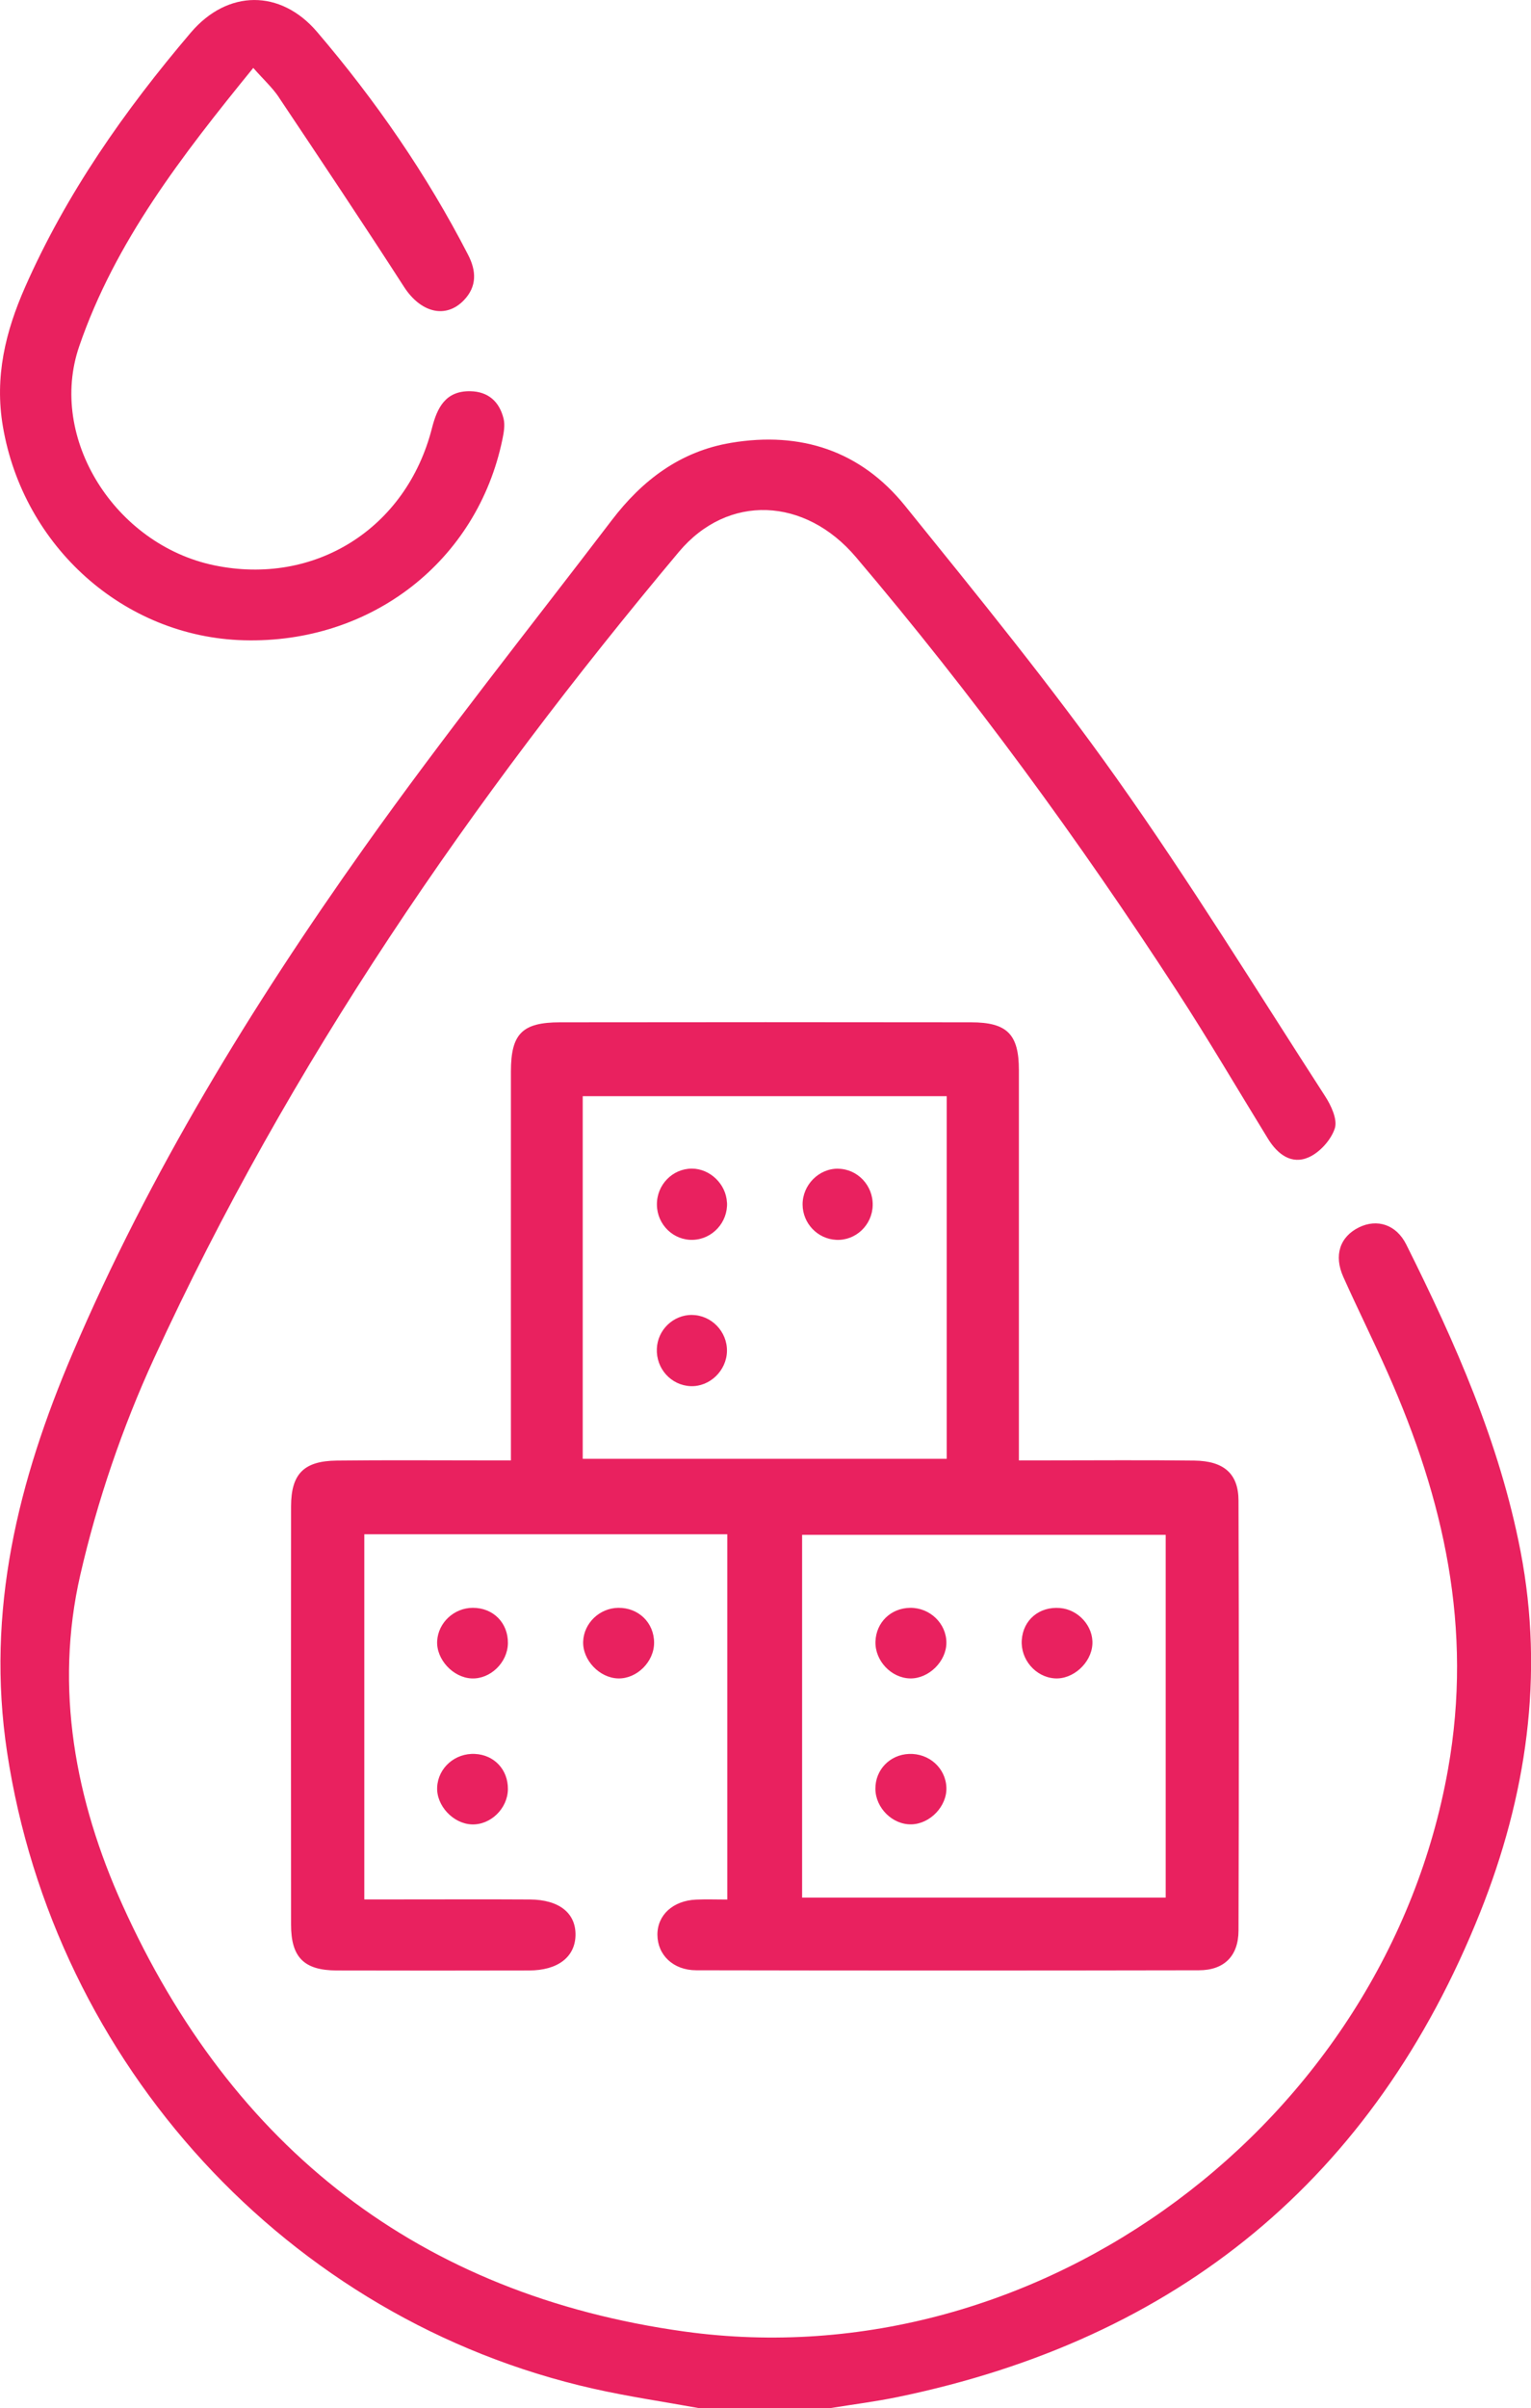 <?xml version="1.0" encoding="UTF-8"?> <svg xmlns="http://www.w3.org/2000/svg" id="Layer_2" viewBox="0 0 243.92 383.37"> <defs> <style>.cls-1{fill:#e9215f;}</style> </defs> <g id="Layer_1-2"> <path class="cls-1" d="M111.38,383.37c-5.61-1.02-11.26-1.84-16.81-3.09-48.77-10.97-85.93-51.73-93.44-101.33-3.41-22.53,1.77-43.23,10.45-63.55,12.25-28.67,28.44-55.11,46.42-80.43,12.62-17.77,26.25-34.83,39.48-52.17,4.83-6.33,10.87-10.94,18.97-12.3,11.13-1.87,20.67,1.27,27.74,10.02,11.51,14.25,23.13,28.47,33.72,43.4,11.67,16.45,22.26,33.66,33.22,50.61,.96,1.48,1.99,3.71,1.53,5.11-.6,1.83-2.37,3.8-4.14,4.59-2.75,1.23-4.98-.47-6.5-2.94-4.83-7.85-9.49-15.81-14.52-23.54-15.64-24.06-32.56-47.19-51.15-69.08-8.08-9.51-20.37-10.13-28.2-.8-33.04,39.4-62.07,81.49-83.6,128.36-5.05,11-9.05,22.71-11.76,34.5-4.14,18.05-.8,35.87,6.71,52.51,17.47,38.71,47.37,62.09,89.53,67.93,56.81,7.87,111.71-33.43,121.67-89.51,3.99-22.46-.66-42.97-9.62-63.13-2.27-5.12-4.77-10.13-7.06-15.24-1.55-3.45-.54-6.41,2.5-7.9,2.87-1.4,5.93-.47,7.53,2.74,7.8,15.62,14.87,31.56,18.2,48.81,3.82,19.79,.92,39.1-6.44,57.53-16.93,42.37-48.19,67.94-92.84,77.14-3.51,.72-7.07,1.17-10.61,1.74h-20.96Zm4.49-139.12v58.15c-1.79,0-3.38-.06-4.96,.01-3.69,.16-6.19,2.46-6.17,5.61,.02,3.2,2.51,5.64,6.19,5.64,26.69,.05,53.38,.05,80.07,0,4.01,0,6.3-2.25,6.32-6.29,.07-22.82,.07-45.65,0-68.47-.01-4.29-2.32-6.32-7.04-6.38-7.86-.1-15.72-.03-23.57-.03-1.33,0-2.66,0-4.38,0,0-1.82,0-3.16,0-4.51,0-19.21,0-38.42,0-57.62,0-5.71-1.87-7.61-7.62-7.61-21.83-.03-43.65-.03-65.48,0-6.02,0-7.82,1.82-7.83,7.78-.01,19.21,0,38.42,0,57.62,0,1.33,0,2.66,0,4.34-1.85,0-3.2,0-4.55,0-7.73,0-15.47-.06-23.2,.03-5.25,.06-7.27,2.12-7.28,7.29-.02,22.2-.02,44.4,0,66.6,0,5.2,2.08,7.26,7.24,7.28,10.23,.03,20.46,.02,30.68,0,4.58,0,7.34-2.14,7.4-5.62,.06-3.51-2.61-5.65-7.26-5.68-6.86-.04-13.72-.01-20.58-.01-1.84,0-3.69,0-5.81,0v-58.13h57.83Zm11.92,.09h57.93v57.75h-57.93v-57.75Zm23.04-69.83v57.73h-57.99v-57.73h57.99ZM44.41,15.47c6.71,10.03,13.42,20.06,19.96,30.2,2.62,4.06,6.6,5.16,9.52,2.14,2.13-2.2,2-4.7,.69-7.24-6.6-12.81-14.74-24.58-24.08-35.51-5.79-6.77-14.23-6.76-20.1,.13C19.87,17.56,10.56,30.81,3.97,45.77,.88,52.79-.89,59.98,.46,67.89c3.25,19.11,19.28,33.54,38.42,34.04,20.26,.53,37.16-12.59,41.17-32.01,.22-1.07,.43-2.25,.18-3.27-.66-2.7-2.43-4.32-5.32-4.37-3.93-.06-5.26,2.62-6.09,5.88-4.08,16-18.69,25.17-34.72,21.83-15.77-3.29-26.51-20.23-21.48-34.86,5.71-16.63,16.35-30.34,27.73-44.32,1.65,1.87,3.05,3.14,4.07,4.66Zm54.09,240.49c-2.98,.04-5.48,2.44-5.59,5.36-.11,2.96,2.6,5.81,5.58,5.88,2.98,.07,5.72-2.65,5.72-5.68,0-3.19-2.48-5.6-5.71-5.56Zm-17.58,28.87c.03-3.1-2.17-5.46-5.25-5.61-3.17-.16-5.87,2.21-6.02,5.29-.15,2.93,2.54,5.82,5.52,5.93,3,.11,5.72-2.54,5.75-5.61Zm-5.59-28.87c-2.98,0-5.51,2.35-5.68,5.27-.17,2.92,2.52,5.84,5.49,5.97,2.98,.13,5.73-2.52,5.78-5.59,.05-3.24-2.33-5.66-5.59-5.65Zm69.68,0c-3.08,.04-5.43,2.32-5.53,5.37-.1,3.05,2.51,5.81,5.53,5.87,2.96,.05,5.77-2.71,5.77-5.69,0-3.06-2.63-5.59-5.78-5.55Zm23.01,11.23c2.92,.21,5.85-2.44,6.02-5.43,.17-2.86-2.22-5.53-5.16-5.77-3.29-.27-5.87,1.88-6.09,5.09-.22,3.09,2.19,5.9,5.23,6.11Zm-17.24,17.37c-.12-3.1-2.77-5.47-5.97-5.34-3.05,.13-5.36,2.53-5.34,5.55,.01,3.05,2.74,5.74,5.74,5.66,2.99-.07,5.69-2.91,5.57-5.88Zm-34.96-93.11c-.14-2.94-2.68-5.4-5.59-5.41-3.1,0-5.62,2.6-5.57,5.77,.04,3.16,2.64,5.68,5.75,5.57,3.11-.11,5.56-2.8,5.42-5.93Zm17.7-5.4c-3.07-.03-5.67,2.6-5.65,5.72,.02,2.99,2.39,5.47,5.36,5.61,3.1,.15,5.74-2.35,5.81-5.5,.07-3.16-2.42-5.79-5.52-5.82Zm-23.29,23.28c-2.97,0-5.45,2.37-5.58,5.37-.14,3.17,2.26,5.84,5.37,5.97,3.05,.13,5.74-2.46,5.8-5.57,.06-3.12-2.49-5.75-5.59-5.76Z"></path> </g> </svg> 